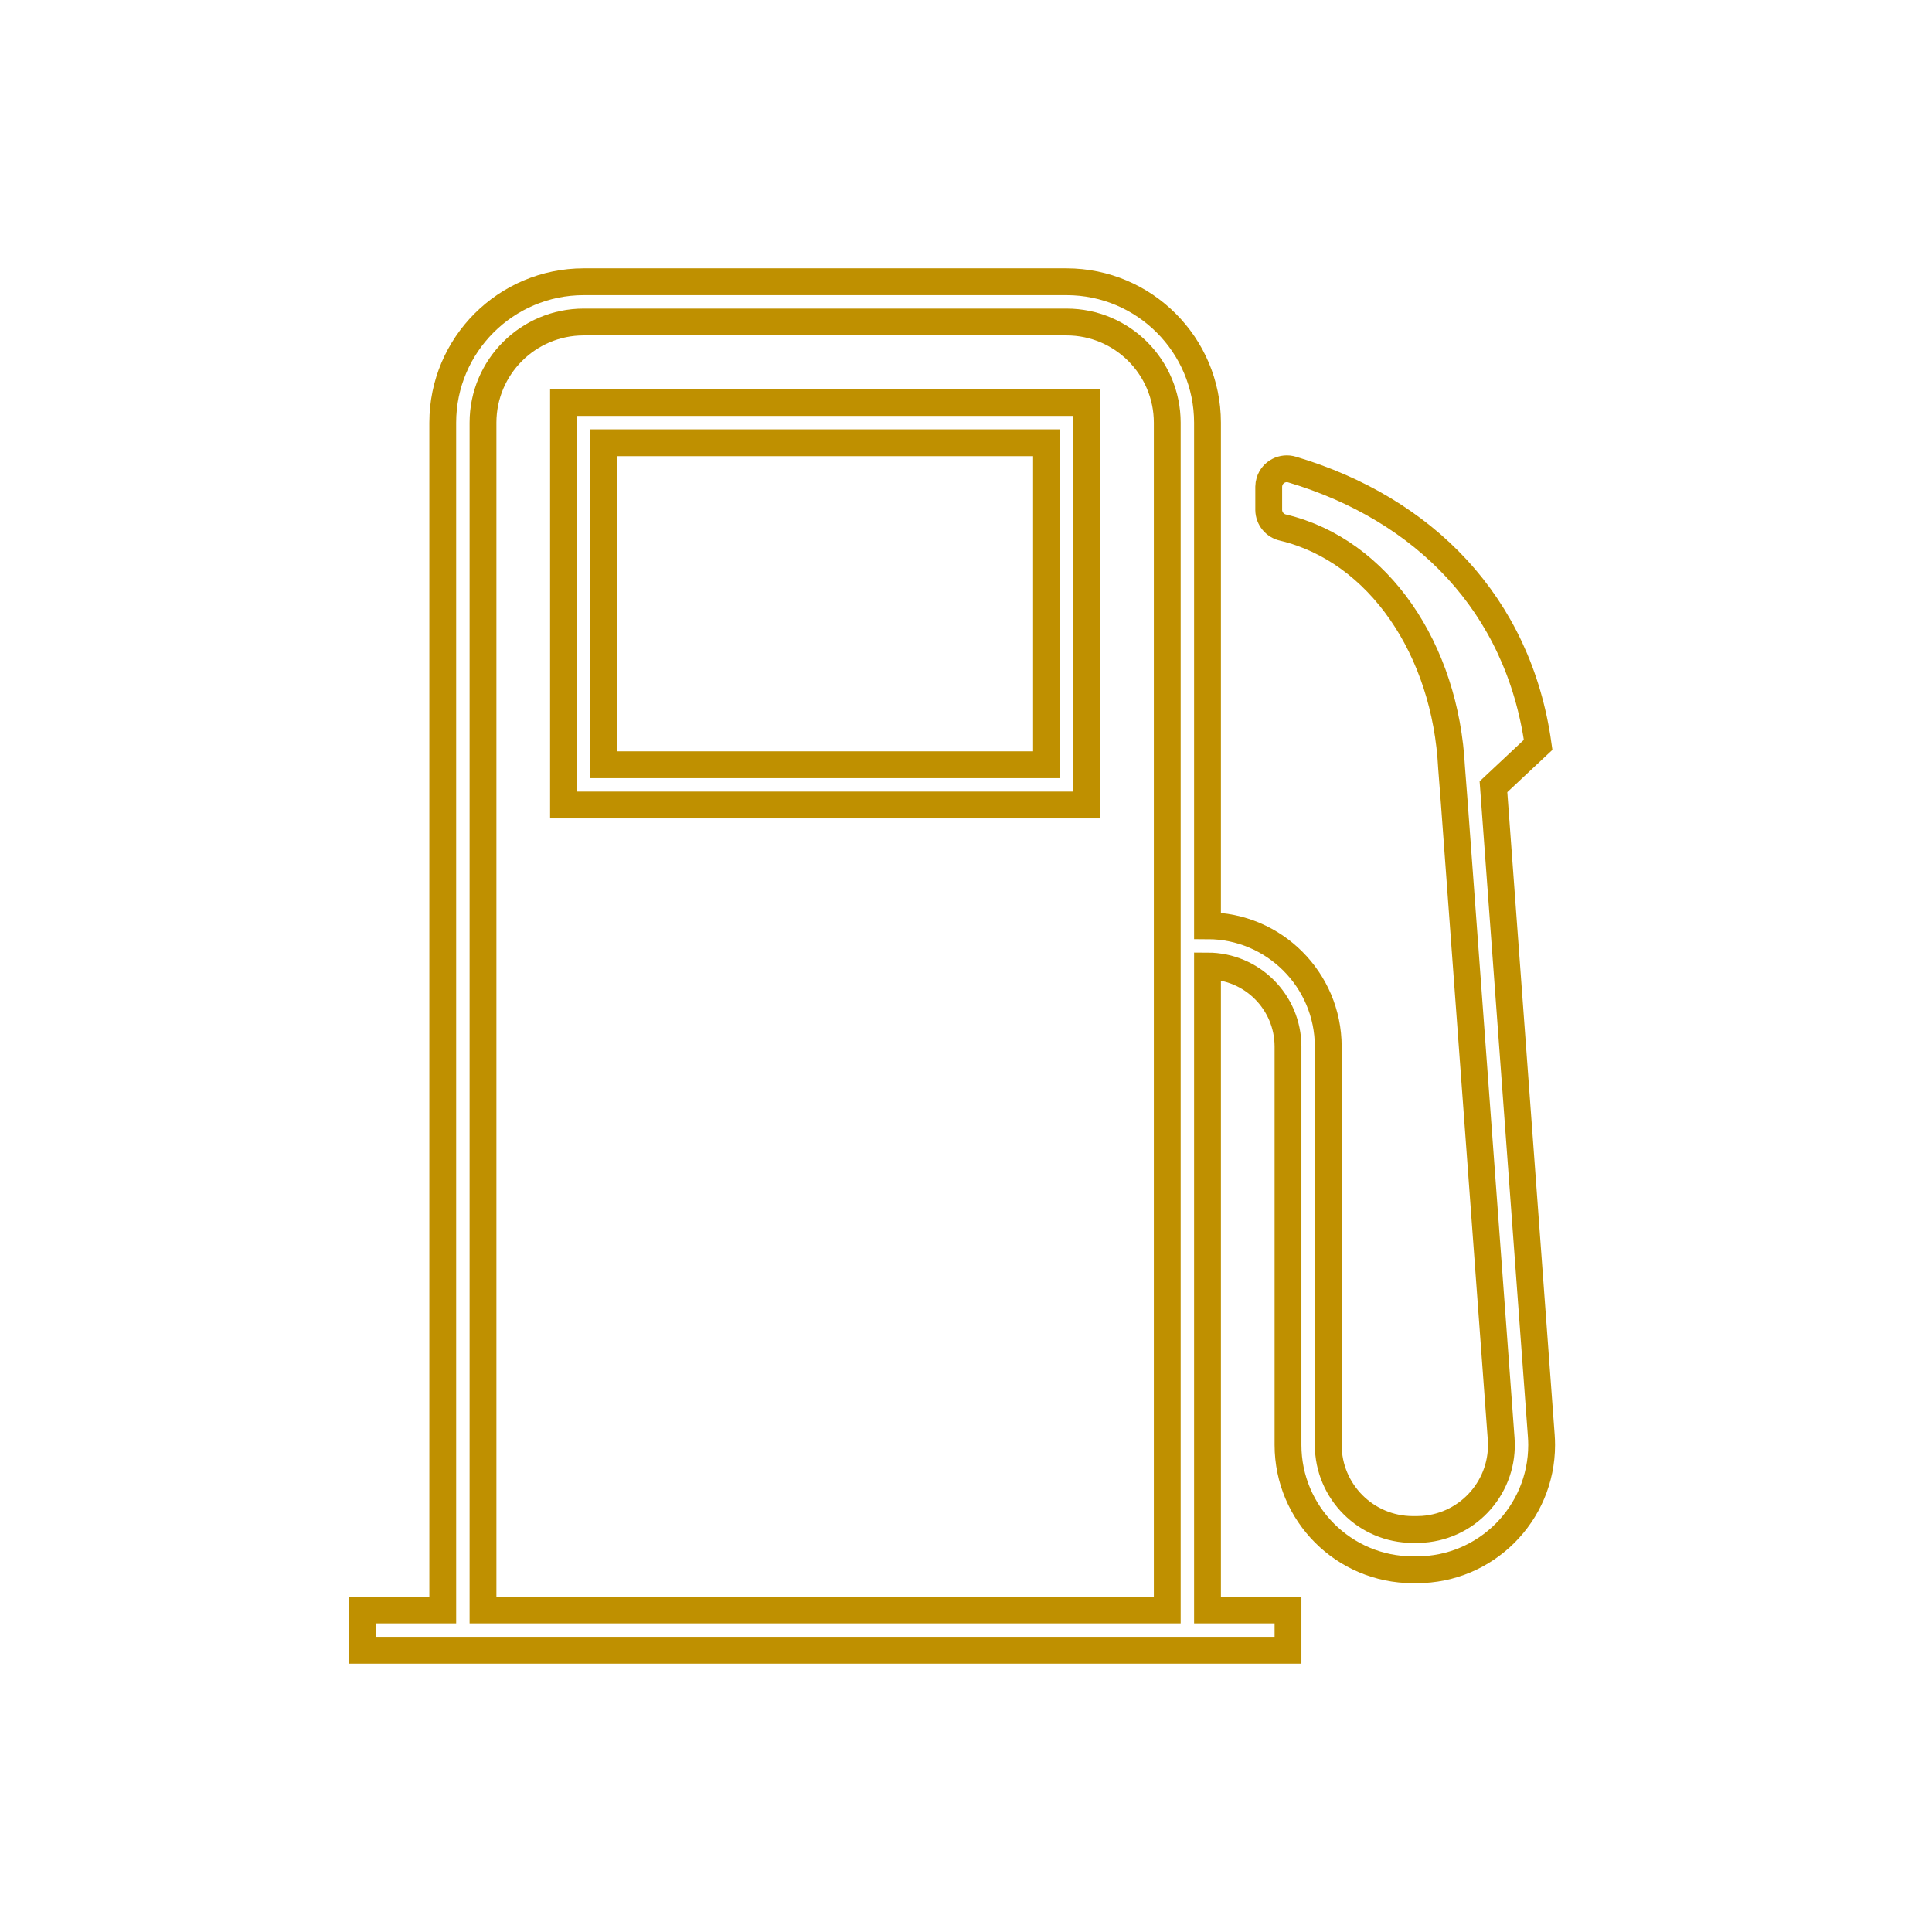 <svg width="96" height="96" xmlns="http://www.w3.org/2000/svg" xmlns:xlink="http://www.w3.org/1999/xlink" xml:space="preserve" overflow="hidden"><g><path d="M28 40 54 40 54 20 28 20ZM30 22 52 22 52 38 30 38Z" stroke="#BF9000" stroke-width="1.333" fill="none"/><path d="M76.586 71.344 74.209 39.093 76.43 37.011C75.45 30.002 70.743 25.287 64.209 23.334 63.734 23.187 63.231 23.451 63.083 23.925 63.057 24.01 63.043 24.098 63.042 24.186L63.042 25.343C63.049 25.766 63.348 26.129 63.762 26.217 68.507 27.353 71.832 32.265 72.128 38.151L72.261 39.869 74.592 71.491C74.762 73.805 73.024 75.819 70.71 75.989 70.608 75.996 70.505 76 70.403 76L70.2 76C67.882 75.997 66.003 74.118 66 71.8L66 52C65.996 48.688 63.312 46.004 60 46L60 21C59.996 17.136 56.864 14.004 53 14L29 14C25.136 14.004 22.004 17.136 22 21L22 80 18 80 18 82 64 82 64 80 60 80 60 48C62.208 48.002 63.998 49.792 64 52L64 71.8C64.004 75.223 66.777 77.996 70.2 78L70.403 78C73.826 78 76.602 75.225 76.603 71.801 76.603 71.649 76.597 71.496 76.586 71.344ZM24 80 24 21C24.003 18.24 26.24 16.003 29 16L53 16C55.76 16.003 57.997 18.24 58 21L58 80Z" stroke="#BF9000" stroke-width="1.333" fill="none"/></g></svg>